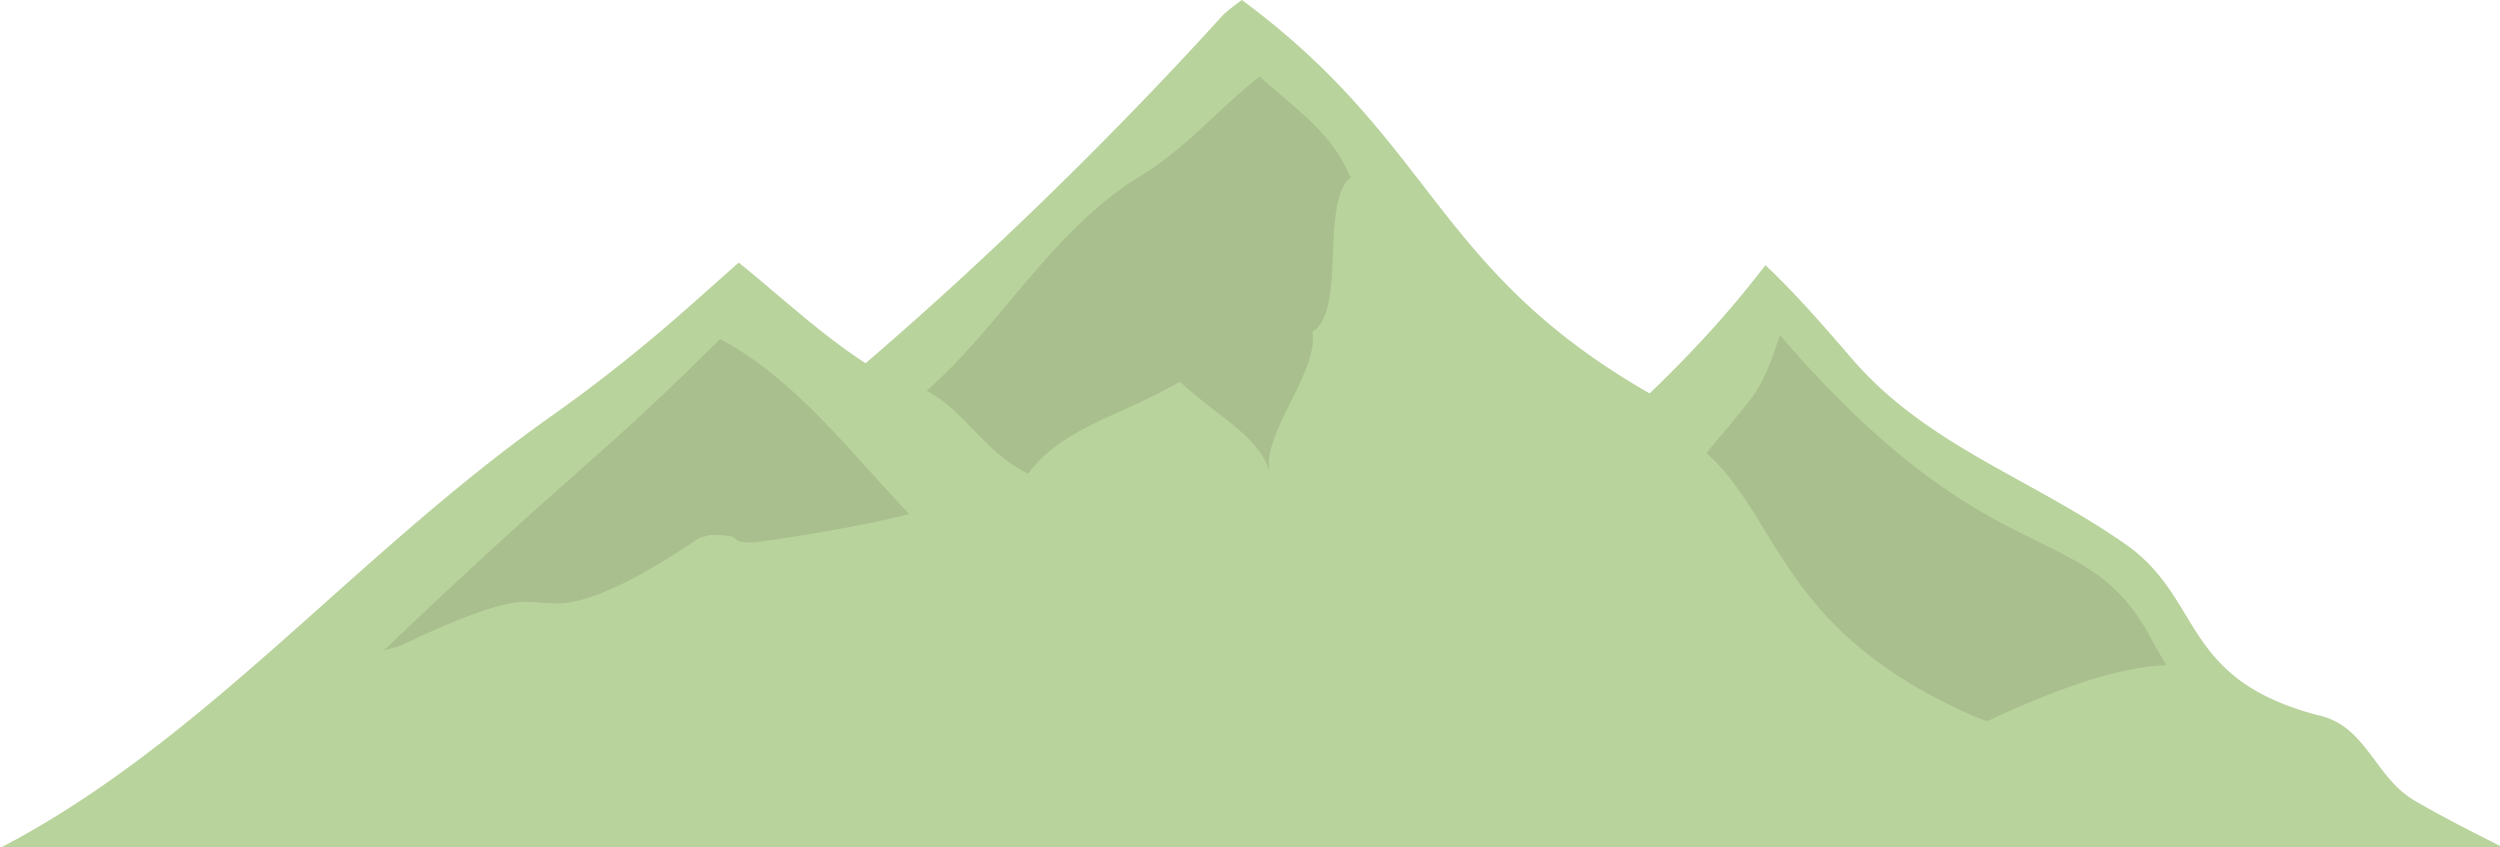 <svg xmlns="http://www.w3.org/2000/svg" viewBox="0 292.372 611 207" width="611" height="207"><path fill="#B9D39C" d="M303.52 292.372c47.308 34.952 46.866 65.885 99.647 96.144 10.091-9.665 19.507-19.839 28.3-31.334 7.409 6.963 14.22 14.837 21.144 22.864 18.285 21.201 43.439 29.006 66.78 45.27 19.366 13.492 13.242 33.282 47.874 42.039 11.105 2.807 13.312 15.075 22.758 20.621 7.233 4.248 14.646 7.914 21.976 11.65H0c49.711-25.854 86.32-71.271 134.27-105.218 22.569-15.979 34.85-27.88 46.284-37.851 10.191 8.194 19.788 17.322 30.993 24.585 50.331-43.157 86.698-84.548 87.657-85.389a53.212 53.212 0 0 1 4.316-3.381z"/><path fill="#A9BF8E" d="M307.903 311.073c-9.896 7.647-17.812 17.377-29.138 24.299-21.731 13.28-33.889 36.374-52.312 52.514 9.056 4.556 14.025 14.96 24.799 20.249 8.669-11.46 22.48-13.945 37.099-22.474 10.795 9.751 19.654 13.518 22.011 22.474-2.43-9.361 12.202-25.12 10.346-34.666 8.517-5.088 1.755-31.48 9.48-37.905-6.319-6.926 2.826 5.44-1.744-3.174-4.776-9.002-13.238-14.508-20.541-21.317zM485.697 468.621a45.895 45.895 0 0 1-3.984-1.523c-46.599-20.619-46.841-48.254-64.687-64.001 3.485-4.145 7.002-8.277 10.471-12.665 3.812-4.821 5.62-10.535 7.5-16.155 52.385 60.825 74.413 43.483 90.766 74.198a104.71 104.71 0 0 0 3.745 6.478c-12.958.316-30.779 7.524-43.811 13.668zM222.215 418.006c-14.209 3.688-37.208 6.94-38.103 6.94-7.662 0-.613-1.825-10.526-1.825-.049 0-1.014.272-2.652.709-10.339 6.985-25.111 16.009-34.648 16.009-2.765 0-5.555-.367-8.324-.367-8.623 0-29.244 10.391-30.424 10.868-1.225.324-2.449.637-3.673.946 47.839-45.618 51.567-45.602 82.125-76.062 17.968 9.587 30.864 26.527 46.225 42.782z"/></svg>